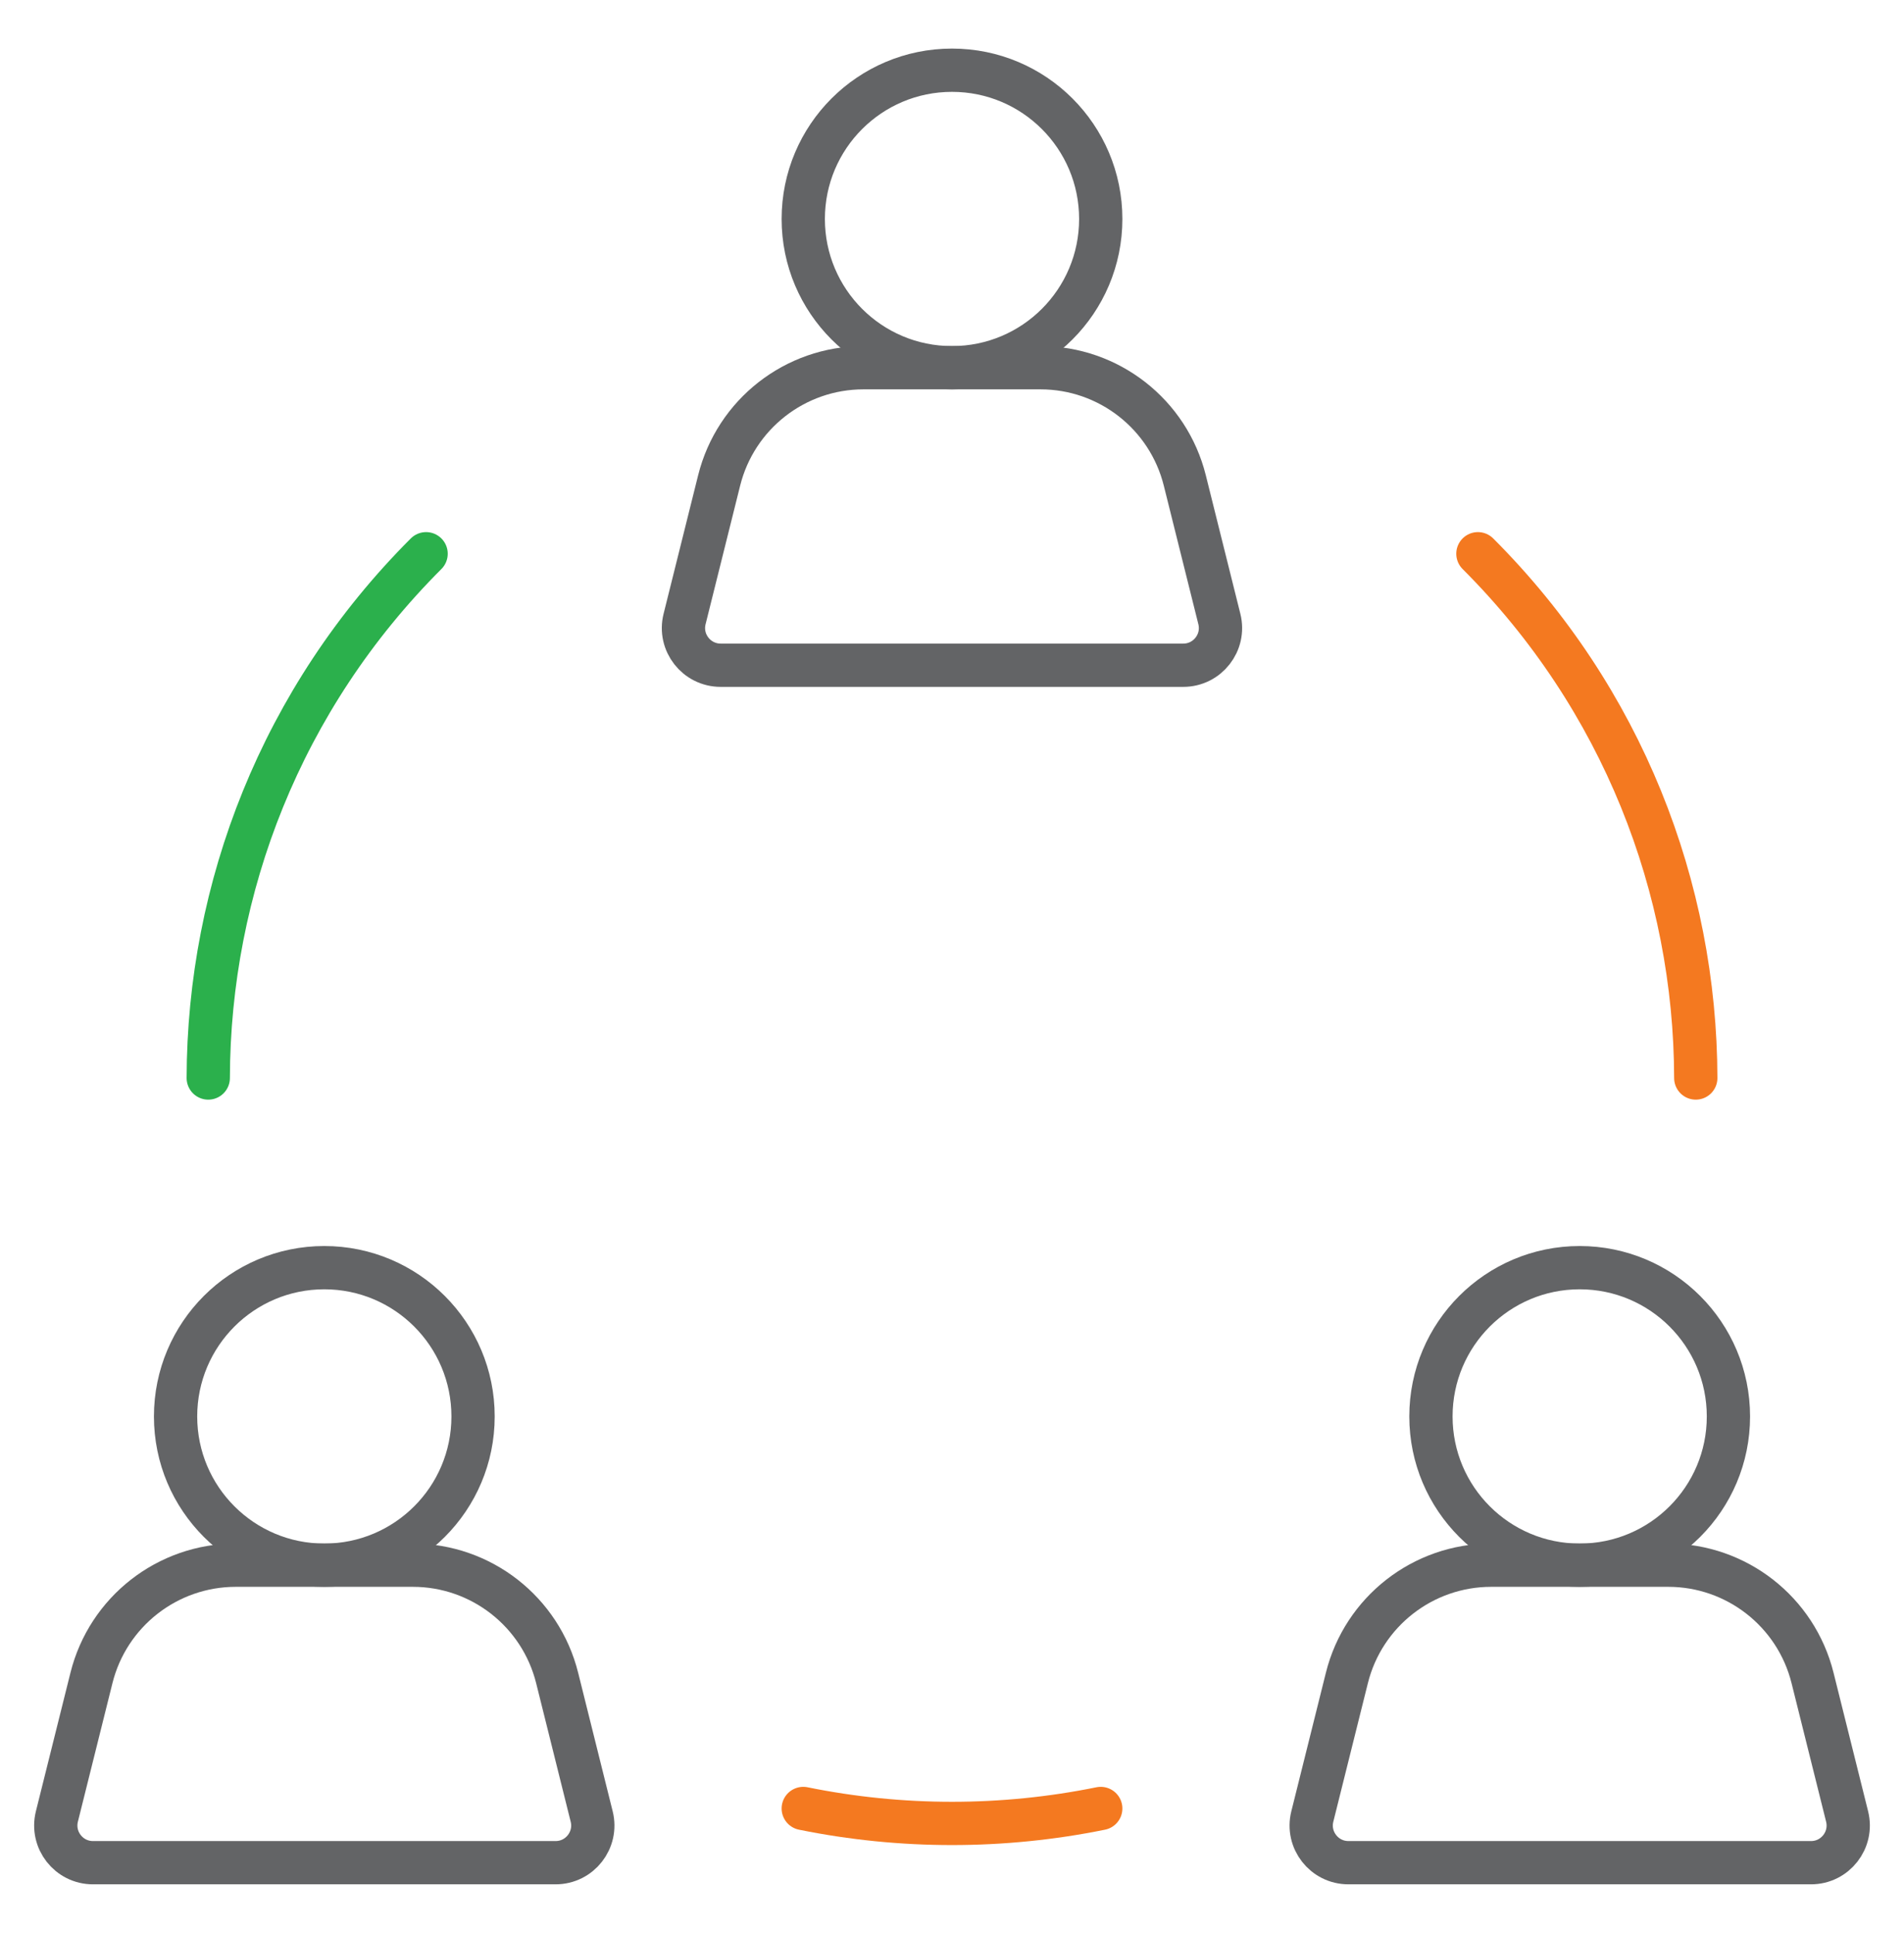 <svg width="66" height="67" viewBox="0 0 66 67" fill="none" xmlns="http://www.w3.org/2000/svg">
<mask id="mask0_2317_3699" style="mask-type:luminance" maskUnits="userSpaceOnUse" x="0" y="0" width="66" height="67">
<path d="M0 0.5H66V66.5H0V0.5Z" fill="white"/>
</mask>
<g mask="url(#mask0_2317_3699)">
<path d="M14.77 19.194C9.749 24.215 7.233 30.789 7.219 37.367" stroke="#2BB04C" stroke-width="1.5" stroke-miterlimit="10" stroke-linecap="round" stroke-linejoin="round"/>
<path d="M51.23 19.194C56.251 24.215 58.768 30.789 58.782 37.367" stroke="#F47920" stroke-width="1.5" stroke-miterlimit="10" stroke-linecap="round" stroke-linejoin="round"/>
<path d="M27.844 62.687C31.244 63.378 34.756 63.378 38.156 62.687" stroke="#F47920" stroke-width="1.5" stroke-miterlimit="10" stroke-linecap="round" stroke-linejoin="round"/>
<path d="M27.844 7.59C27.844 4.742 30.152 2.434 33 2.434C35.848 2.434 38.156 4.742 38.156 7.59C38.156 10.438 35.848 12.746 33 12.746C30.152 12.746 27.844 10.438 27.844 7.59Z" stroke="#636466" stroke-width="1.5" stroke-miterlimit="10" stroke-linecap="round" stroke-linejoin="round"/>
<path d="M36.067 12.746H29.931C27.564 12.746 25.5 14.358 24.928 16.655L23.73 21.458C23.527 22.271 24.143 23.059 24.981 23.059H41.017C41.855 23.059 42.471 22.271 42.268 21.458L41.07 16.655C40.498 14.358 38.434 12.746 36.067 12.746Z" stroke="#636466" stroke-width="1.5" stroke-miterlimit="10" stroke-linecap="round" stroke-linejoin="round"/>
<path d="M6.086 49.098C6.086 46.25 8.394 43.941 11.242 43.941C14.09 43.941 16.398 46.25 16.398 49.098C16.398 51.946 14.09 54.254 11.242 54.254C8.394 54.254 6.086 51.946 6.086 49.098Z" stroke="#636466" stroke-width="1.5" stroke-miterlimit="10" stroke-linecap="round" stroke-linejoin="round"/>
<path d="M14.31 54.254H8.173C5.806 54.254 3.743 55.866 3.17 58.163L1.972 62.965C1.77 63.779 2.385 64.566 3.223 64.566H19.259C20.098 64.566 20.713 63.779 20.51 62.965L19.313 58.163C18.74 55.866 16.677 54.254 14.31 54.254Z" stroke="#636466" stroke-width="1.5" stroke-miterlimit="10" stroke-linecap="round" stroke-linejoin="round"/>
<path d="M49.602 49.098C49.602 46.25 51.91 43.941 54.758 43.941C57.606 43.941 59.914 46.25 59.914 49.098C59.914 51.946 57.606 54.254 54.758 54.254C51.91 54.254 49.602 51.946 49.602 49.098Z" stroke="#636466" stroke-width="1.5" stroke-miterlimit="10" stroke-linecap="round" stroke-linejoin="round"/>
<path d="M57.827 54.254H51.691C49.324 54.254 47.26 55.866 46.688 58.163L45.49 62.965C45.287 63.779 45.903 64.566 46.741 64.566H62.777C63.615 64.566 64.231 63.779 64.028 62.965L62.83 58.163C62.258 55.866 60.194 54.254 57.827 54.254Z" stroke="#636466" stroke-width="1.5" stroke-miterlimit="10" stroke-linecap="round" stroke-linejoin="round"/>
</g>
</svg>
